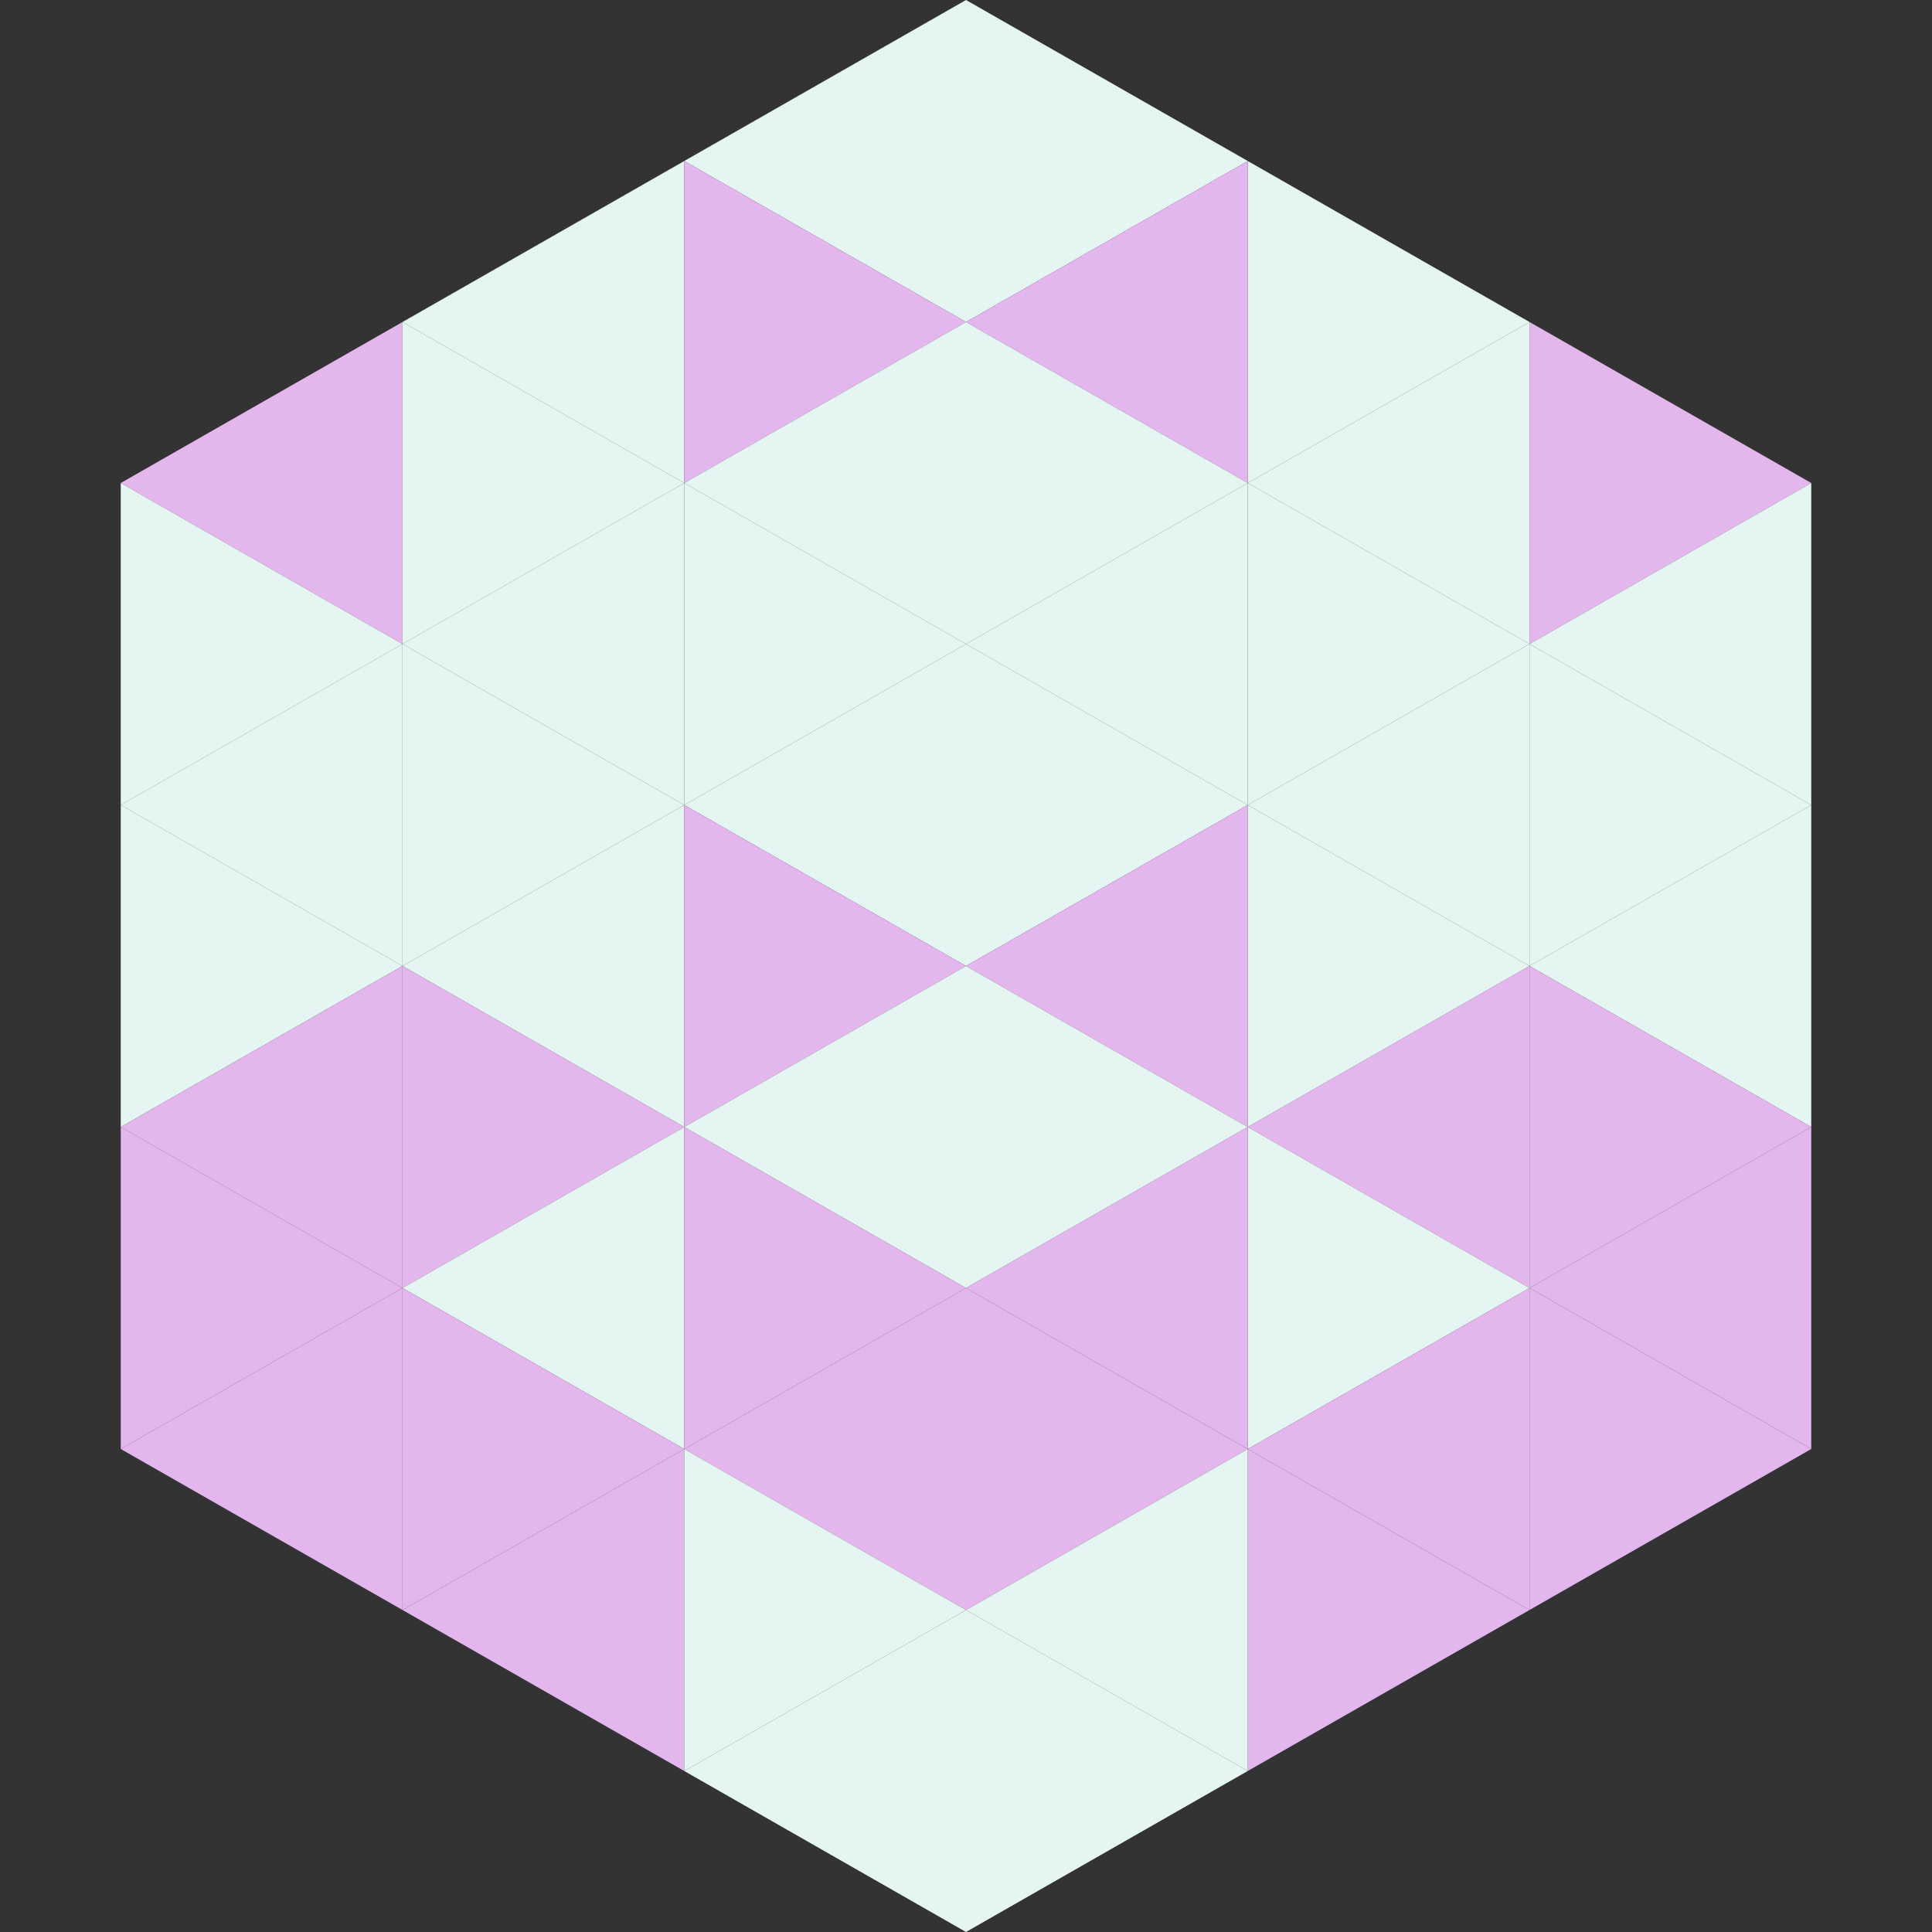 <?xml version="1.0"?>
<!-- Generated by SVGo -->
<svg width="240" height="240"
     xmlns="http://www.w3.org/2000/svg"
     xmlns:xlink="http://www.w3.org/1999/xlink">
<rect width="100%" height="100%" fill="#333333" stroke="none"/>
<polygon points="50,40 15,60 50,80" style="fill:rgb(228,182,238)" />
<polygon points="190,40 225,60 190,80" style="fill:rgb(228,182,238)" />
<polygon points="15,60 50,80 15,100" style="fill:rgb(229,245,241)" />
<polygon points="225,60 190,80 225,100" style="fill:rgb(229,245,241)" />
<polygon points="50,80 15,100 50,120" style="fill:rgb(229,245,241)" />
<polygon points="190,80 225,100 190,120" style="fill:rgb(229,245,241)" />
<polygon points="15,100 50,120 15,140" style="fill:rgb(229,245,241)" />
<polygon points="225,100 190,120 225,140" style="fill:rgb(229,245,241)" />
<polygon points="50,120 15,140 50,160" style="fill:rgb(228,182,238)" />
<polygon points="190,120 225,140 190,160" style="fill:rgb(228,182,238)" />
<polygon points="15,140 50,160 15,180" style="fill:rgb(228,182,238)" />
<polygon points="225,140 190,160 225,180" style="fill:rgb(228,182,238)" />
<polygon points="50,160 15,180 50,200" style="fill:rgb(228,182,238)" />
<polygon points="190,160 225,180 190,200" style="fill:rgb(228,182,238)" />
<polygon points="15,180 50,200 15,220" style="fill:rgb(255,255,255); fill-opacity:0" />
<polygon points="225,180 190,200 225,220" style="fill:rgb(255,255,255); fill-opacity:0" />
<polygon points="50,0 85,20 50,40" style="fill:rgb(255,255,255); fill-opacity:0" />
<polygon points="190,0 155,20 190,40" style="fill:rgb(255,255,255); fill-opacity:0" />
<polygon points="85,20 50,40 85,60" style="fill:rgb(229,245,241)" />
<polygon points="155,20 190,40 155,60" style="fill:rgb(229,245,241)" />
<polygon points="50,40 85,60 50,80" style="fill:rgb(229,245,241)" />
<polygon points="190,40 155,60 190,80" style="fill:rgb(229,245,241)" />
<polygon points="85,60 50,80 85,100" style="fill:rgb(229,245,241)" />
<polygon points="155,60 190,80 155,100" style="fill:rgb(229,245,241)" />
<polygon points="50,80 85,100 50,120" style="fill:rgb(229,245,241)" />
<polygon points="190,80 155,100 190,120" style="fill:rgb(229,245,241)" />
<polygon points="85,100 50,120 85,140" style="fill:rgb(229,245,241)" />
<polygon points="155,100 190,120 155,140" style="fill:rgb(229,245,241)" />
<polygon points="50,120 85,140 50,160" style="fill:rgb(228,182,238)" />
<polygon points="190,120 155,140 190,160" style="fill:rgb(228,182,238)" />
<polygon points="85,140 50,160 85,180" style="fill:rgb(229,245,241)" />
<polygon points="155,140 190,160 155,180" style="fill:rgb(229,245,241)" />
<polygon points="50,160 85,180 50,200" style="fill:rgb(228,182,238)" />
<polygon points="190,160 155,180 190,200" style="fill:rgb(228,182,238)" />
<polygon points="85,180 50,200 85,220" style="fill:rgb(228,182,238)" />
<polygon points="155,180 190,200 155,220" style="fill:rgb(228,182,238)" />
<polygon points="120,0 85,20 120,40" style="fill:rgb(229,245,241)" />
<polygon points="120,0 155,20 120,40" style="fill:rgb(229,245,241)" />
<polygon points="85,20 120,40 85,60" style="fill:rgb(228,182,238)" />
<polygon points="155,20 120,40 155,60" style="fill:rgb(228,182,238)" />
<polygon points="120,40 85,60 120,80" style="fill:rgb(229,245,241)" />
<polygon points="120,40 155,60 120,80" style="fill:rgb(229,245,241)" />
<polygon points="85,60 120,80 85,100" style="fill:rgb(229,245,241)" />
<polygon points="155,60 120,80 155,100" style="fill:rgb(229,245,241)" />
<polygon points="120,80 85,100 120,120" style="fill:rgb(229,245,241)" />
<polygon points="120,80 155,100 120,120" style="fill:rgb(229,245,241)" />
<polygon points="85,100 120,120 85,140" style="fill:rgb(228,182,238)" />
<polygon points="155,100 120,120 155,140" style="fill:rgb(228,182,238)" />
<polygon points="120,120 85,140 120,160" style="fill:rgb(229,245,241)" />
<polygon points="120,120 155,140 120,160" style="fill:rgb(229,245,241)" />
<polygon points="85,140 120,160 85,180" style="fill:rgb(228,182,238)" />
<polygon points="155,140 120,160 155,180" style="fill:rgb(228,182,238)" />
<polygon points="120,160 85,180 120,200" style="fill:rgb(228,182,238)" />
<polygon points="120,160 155,180 120,200" style="fill:rgb(228,182,238)" />
<polygon points="85,180 120,200 85,220" style="fill:rgb(229,245,241)" />
<polygon points="155,180 120,200 155,220" style="fill:rgb(229,245,241)" />
<polygon points="120,200 85,220 120,240" style="fill:rgb(229,245,241)" />
<polygon points="120,200 155,220 120,240" style="fill:rgb(229,245,241)" />
<polygon points="85,220 120,240 85,260" style="fill:rgb(255,255,255); fill-opacity:0" />
<polygon points="155,220 120,240 155,260" style="fill:rgb(255,255,255); fill-opacity:0" />
</svg>
